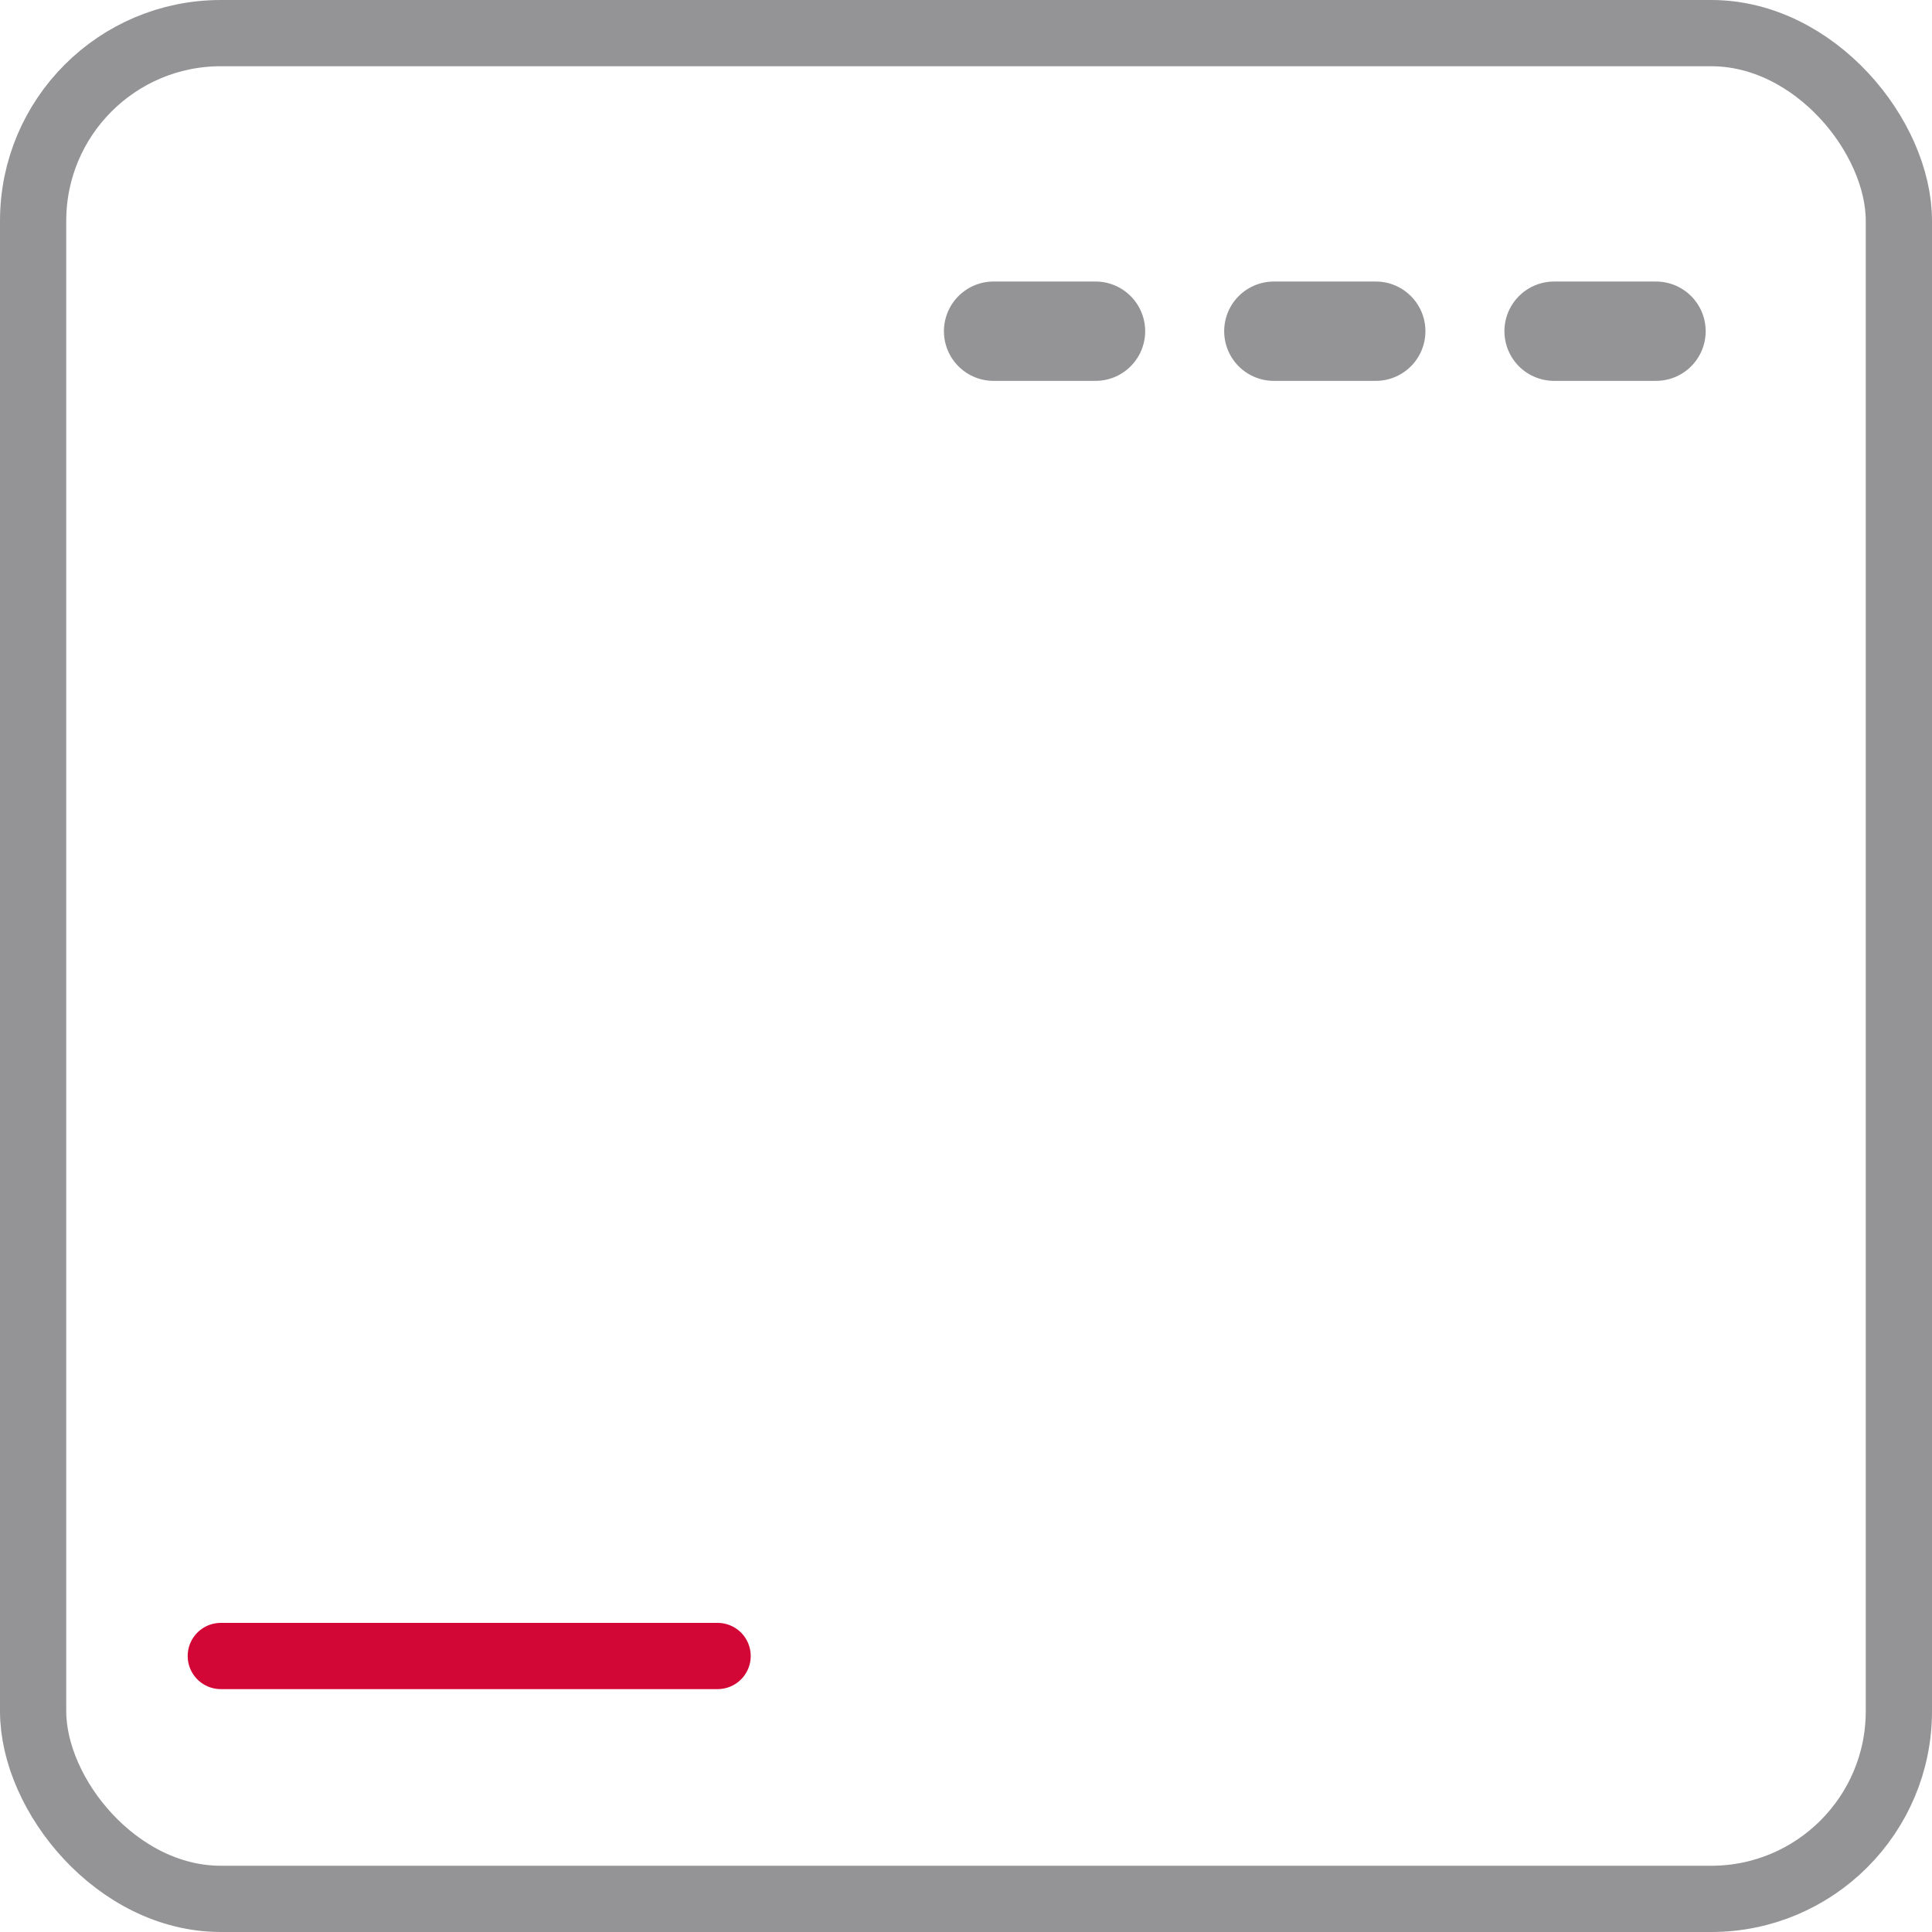 <svg width="35" height="35" viewBox="0 0 35 35" fill="none" xmlns="http://www.w3.org/2000/svg">
<rect x="0.6" y="0.6" width="33.8" height="33.8" rx="3.4" stroke="#949496" stroke-width="1.2"/>
<path d="M4 30H13" stroke="#D30735" stroke-width="1.2" stroke-linecap="round"/>
<path d="M18 6L19.846 6" stroke="#949496" stroke-width="1.8" stroke-linecap="round"/>
<path d="M23.077 6L24.923 6" stroke="#949496" stroke-width="1.8" stroke-linecap="round"/>
<path d="M28.154 6L30 6" stroke="#949496" stroke-width="1.8" stroke-linecap="round"/>
</svg>
